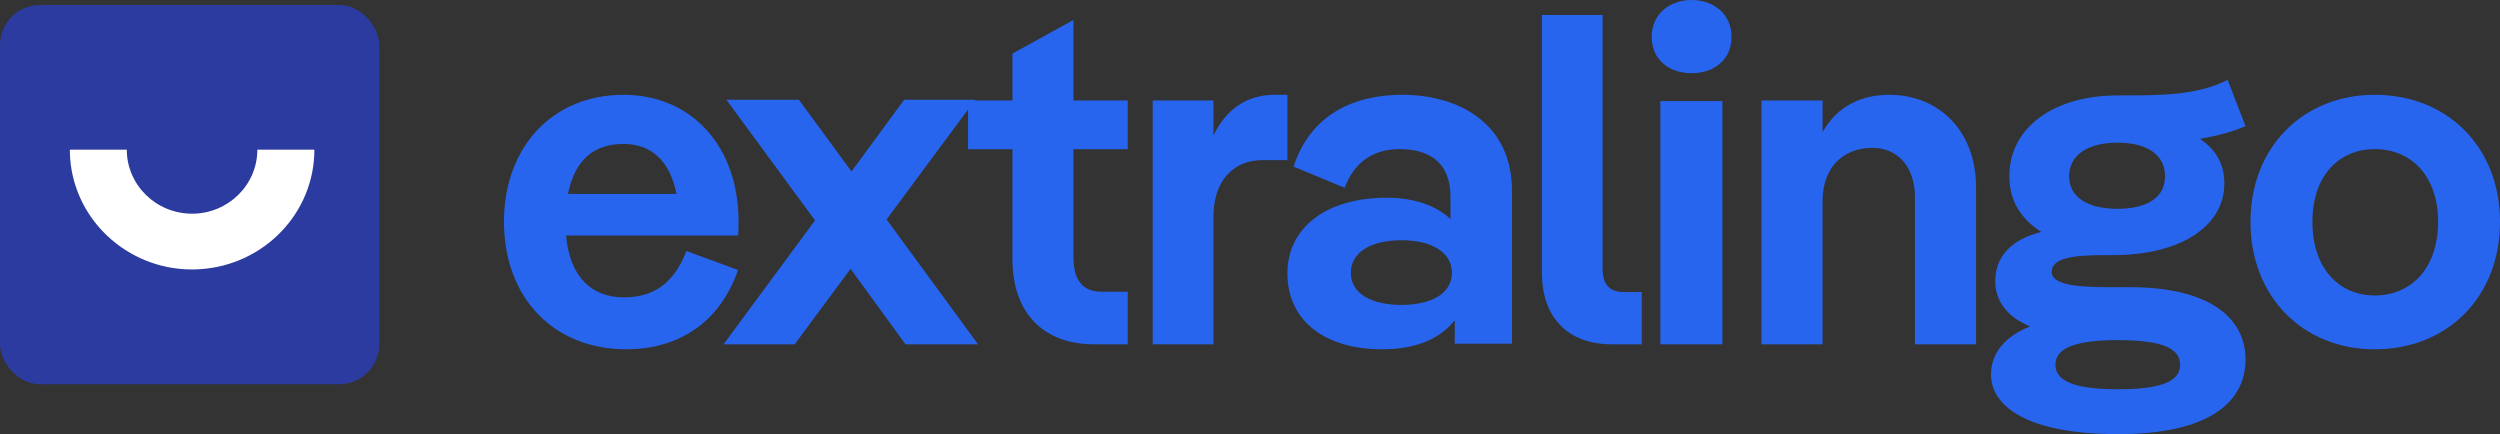 <?xml version="1.0" encoding="UTF-8"?>
<svg width="501px" height="87px" viewBox="0 0 501 87" version="1.1" xmlns="http://www.w3.org/2000/svg" xmlns:xlink="http://www.w3.org/1999/xlink">
    <rect x="0" y="0" width="501" height="87" fill="#333333" stroke="none"/>
    <title>Group 6</title>
    <g id="Page-1" stroke="none" stroke-width="1" fill="none" fill-rule="evenodd">
        <g id="Group-6">
            <rect id="Rectangle-Copy-7" fill="#2B3B9F" x="0" y="1" width="76" height="76" rx="8"></rect>
            <path d="M63,30.007 C63,42.71 52.903,53.098 40.162,53.939 C39.606,53.98 39.056,54 38.5,54 C35.114,54 31.913,53.334 28.98,52.109 C28.96,52.13 28.96,52.109 28.939,52.089 C20.161,48.429 14,39.911 14,30 L25.409,30 C25.409,37.071 31.274,42.824 38.5,42.824 C45.698,42.824 51.571,37.078 51.571,30 L63,30 L63,30.007 Z" id="Path-Copy-25" fill="#FFFFFF" fill-rule="nonzero"></path>
            <path d="M125.022,59.592 C118.756,59.592 114.198,55.712 113.438,47.197 L147.905,47.197 C148,46.345 148,45.21 148,44.358 C148,29.219 138.505,19 124.927,19 C110.875,19 101,29.314 101,44.453 C101,59.781 111.065,70 125.497,70 C135.467,70 144.107,65.08 147.905,54.104 L137.556,50.319 C134.992,56.942 130.814,59.592 125.022,59.592 Z M124.927,28.84 C130.244,28.84 134.232,31.963 135.562,38.87 L113.818,38.87 C115.147,32.152 118.945,28.84 124.927,28.84 Z" id="Shape-Copy-12" fill="#2865EE" fill-rule="nonzero"></path>
            <polygon id="Path-Copy-26" fill="#2865EE" fill-rule="nonzero" points="181.184 20 170.642 34.367 160.101 20 145.57 20 163.33 44.167 145 69 159.246 69 170.453 53.872 181.469 69 196 69 177.67 43.977 195.43 20"></polygon>
            <path d="M202.899,52.015 C202.899,62.453 208.864,69 219.278,69 L226,69 L226,58.467 L220.793,58.467 C216.911,58.467 215.112,56.095 215.112,51.445 L215.112,29.905 L226,29.905 L226,20.131 L215.112,20.131 L215.112,4 L202.899,10.737 L202.899,20.131 L194,20.131 L194,29.905 L202.899,29.905 L202.899,52.015 Z" id="Path-Copy-27" fill="#2865EE" fill-rule="nonzero"></path>
            <path d="M255.451,19 C250.259,19 245.916,21.467 243.178,27.159 L243.178,20.139 L231,20.139 L231,69 L243.178,69 L243.178,43.383 C243.178,36.173 247.238,32.093 252.902,32.093 L258,32.093 L258,19 L255.451,19 Z" id="Path-Copy-28" fill="#2865EE" fill-rule="nonzero"></path>
            <path d="M280.93,19 C271.185,19 262.586,23.069 259.242,33.382 L269.465,37.64 C271.28,32.72 275.006,29.881 280.452,29.881 C286.854,29.881 290.675,32.909 290.675,39.438 L290.675,43.885 C287.809,41.236 283.51,39.627 277.873,39.627 C265.834,39.627 258,45.588 258,54.766 C258,64.323 265.548,70 277.013,70 C283.51,70 288.573,68.013 291.535,64.134 L291.535,68.865 L303,68.865 L303,38.208 C303,25.056 292.777,19 280.93,19 Z M280.834,61.106 C274.815,61.106 270.707,58.835 270.707,54.672 C270.707,50.508 274.815,48.143 280.834,48.143 C286.854,48.143 290.962,50.508 290.962,54.672 C290.962,58.835 286.854,61.106 280.834,61.106 Z" id="Shape-Copy-13" fill="#2865EE" fill-rule="nonzero"></path>
            <path d="M325.415,58.534 C322.491,58.534 321.17,56.931 321.17,53.914 L321.17,3 L309,3 L309,54.669 C309,63.531 314.094,69 323.057,69 L329,69 L329,58.534 L325.415,58.534 Z" id="Path-Copy-29" fill="#2865EE" fill-rule="nonzero"></path>
            <path d="M339,14.671 C343.434,14.671 347,12.021 347,7.383 C347,2.84 343.434,0 339,0 C334.566,0 331,2.84 331,7.383 C331,12.021 334.566,14.671 339,14.671 Z M332.735,69 L345.169,69 L345.169,20.255 L332.735,20.255 L332.735,69 Z" id="Shape-Copy-14" fill="#2865EE" fill-rule="nonzero"></path>
            <path d="M378.629,19 C373.124,19 368.188,21.182 365.245,26.495 L365.245,20.139 L353,20.139 L353,69 L365.245,69 L365.245,40.252 C365.245,33.516 369.422,29.626 375.212,29.626 C380.148,29.626 383.755,33.231 383.755,39.588 L383.755,69 L396,69 L396,37.501 C396,26.306 388.596,19 378.629,19 Z" id="Path-Copy-30" fill="#2865EE" fill-rule="nonzero"></path>
            <path d="M424.547,87 C442.27,87 450,80.847 450,72.043 C450,63.523 442.458,57.559 426.904,57.559 L424.076,57.559 C418.608,57.559 411.161,57.559 411.161,54.529 C411.161,51.121 417.383,51.121 423.51,51.121 C436.708,51.121 445.758,45.536 445.758,36.732 C445.758,32.756 443.967,29.916 440.856,27.833 C444.061,27.265 447.172,26.508 450,25.277 L446.418,16 C440.196,19.219 432.466,19.124 424.359,19.124 C411.821,19.124 402.677,25.372 402.677,35.312 C402.677,40.424 405.128,43.927 409.087,46.483 C403.336,47.903 399.848,51.216 399.848,56.328 C399.848,60.683 402.677,63.712 406.824,65.416 C401.828,67.404 399,70.717 399,75.072 C399,81.225 405.882,87 424.547,87 Z M424.359,41.844 C418.137,41.844 414.649,39.383 414.649,35.312 C414.649,31.241 418.137,28.591 424.359,28.591 C430.58,28.591 433.88,31.241 433.88,35.312 C433.88,39.383 430.58,41.844 424.359,41.844 Z M424.453,78.007 C415.309,78.007 411.915,76.208 411.915,73.084 C411.915,69.96 415.309,68.161 424.453,68.161 C433.691,68.161 436.896,69.96 436.896,73.084 C436.896,76.208 433.691,78.007 424.453,78.007 Z" id="Shape-Copy-15" fill="#2865EE" fill-rule="nonzero"></path>
            <path d="M475.906,70 C490.38,70 501,59.592 501,44.453 C501,29.408 490.38,19 475.906,19 C461.62,19 451,29.408 451,44.453 C451,59.592 461.62,70 475.906,70 Z M475.906,59.213 C468.763,59.213 463.406,53.82 463.406,44.453 C463.406,35.18 468.763,29.881 475.906,29.881 C483.143,29.881 488.594,35.18 488.594,44.453 C488.594,53.82 483.143,59.213 475.906,59.213 Z" id="Shape-Copy-16" fill="#2865EE" fill-rule="nonzero"></path>
        </g>
    </g>
</svg>